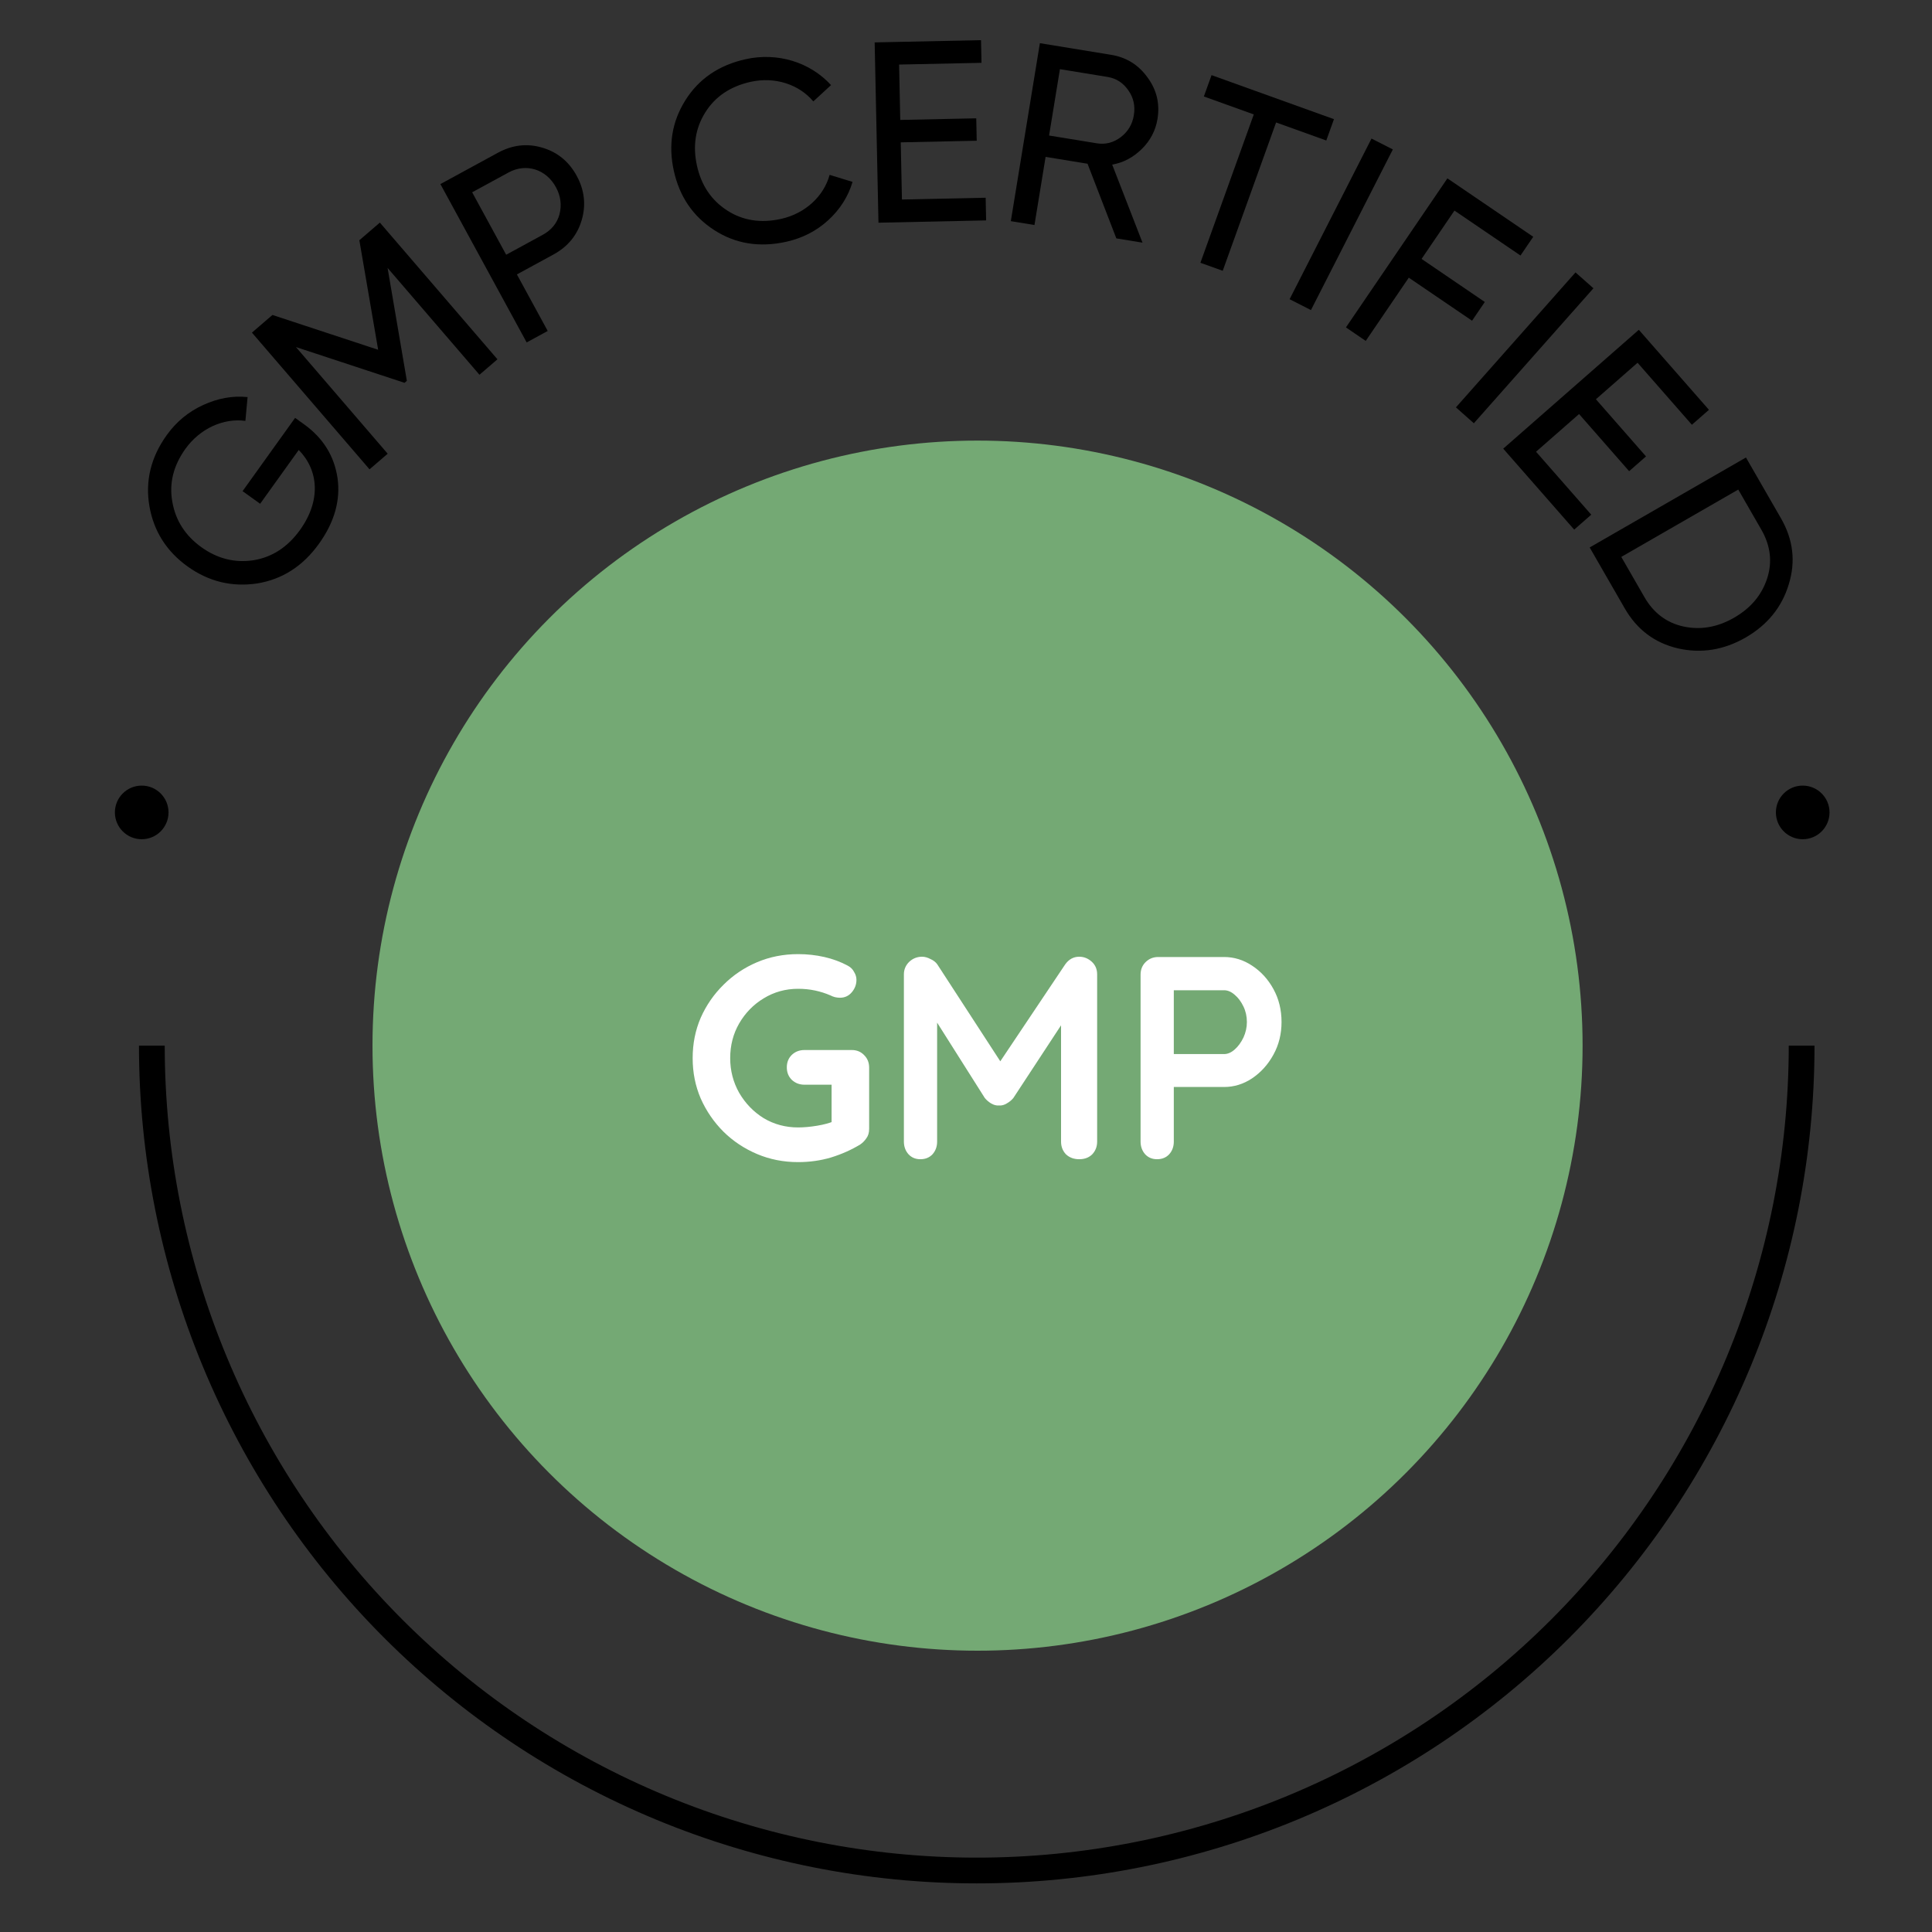 <svg xmlns="http://www.w3.org/2000/svg" width="75" height="75" viewBox="0 0 75 75" fill="none"><rect x="0" y="0" width="75" height="75" fill="#333333" stroke="none"/><ellipse cx="5.501" cy="31.538" rx="1.041" ry="1.041" fill="black"></ellipse><ellipse cx="69.981" cy="31.538" rx="1.041" ry="1.041" fill="black"></ellipse><circle cx="37.948" cy="40.592" r="23.488" fill="#74A974"></circle><path d="M69.939 40.591C69.939 44.797 69.111 48.961 67.501 52.846C65.892 56.731 63.533 60.261 60.56 63.234C57.586 66.208 54.056 68.566 50.171 70.176C46.286 71.785 42.122 72.613 37.917 72.613C33.712 72.613 29.548 71.785 25.663 70.176C21.778 68.566 18.248 66.208 15.274 63.234C12.301 60.261 9.942 56.731 8.333 52.846C6.724 48.961 5.895 44.797 5.895 40.591" stroke="black"></path><path d="M9.417 19.066L11.456 16.222L11.798 16.467C12.537 16.997 12.974 17.692 13.103 18.559C13.223 19.421 12.983 20.27 12.383 21.107C11.76 21.977 10.962 22.488 9.986 22.649C9.007 22.796 8.104 22.579 7.283 21.991C6.462 21.402 5.967 20.616 5.8 19.648C5.631 18.665 5.86 17.746 6.471 16.893C6.85 16.365 7.324 15.978 7.891 15.72C8.457 15.462 9.027 15.354 9.611 15.415L9.526 16.339C8.676 16.221 7.762 16.637 7.197 17.425C6.731 18.076 6.558 18.764 6.691 19.487C6.816 20.204 7.193 20.794 7.819 21.243C8.445 21.692 9.124 21.859 9.844 21.748C10.57 21.628 11.172 21.235 11.649 20.569C12.465 19.431 12.372 18.257 11.597 17.467L10.099 19.556L9.417 19.066Z" fill="black"></path><path d="M13.95 9.326L14.746 8.641L19.311 13.948L18.613 14.548L15.046 10.401L15.794 14.783L15.704 14.861L11.489 13.473L15.05 17.613L14.345 18.219L9.78 12.912L10.576 12.227L14.68 13.578L13.95 9.326Z" fill="black"></path><path d="M17.096 7.146L19.327 5.931C19.898 5.62 20.468 5.56 21.051 5.732C21.635 5.904 22.081 6.264 22.388 6.826C22.689 7.379 22.754 7.958 22.582 8.542C22.411 9.125 22.05 9.572 21.48 9.883L20.066 10.653L21.262 12.848L20.445 13.293L17.096 7.146ZM19.65 9.889L21.063 9.119C21.406 8.932 21.625 8.665 21.72 8.317C21.81 7.96 21.767 7.608 21.58 7.266C21.197 6.563 20.419 6.327 19.743 6.695L18.329 7.465L19.65 9.889Z" fill="black"></path><path d="M30.519 9.386C29.484 9.615 28.549 9.465 27.724 8.931C26.899 8.397 26.38 7.631 26.159 6.636C25.938 5.64 26.083 4.727 26.605 3.894C27.127 3.061 27.91 2.528 28.945 2.298C30.194 2.021 31.45 2.418 32.261 3.303L31.573 3.937C31.015 3.272 30.077 2.969 29.14 3.177C28.349 3.353 27.761 3.75 27.376 4.368C26.991 4.986 26.888 5.675 27.057 6.436C27.224 7.188 27.609 7.768 28.22 8.165C28.83 8.562 29.531 8.673 30.322 8.497C31.259 8.289 31.98 7.617 32.206 6.788L33.096 7.061C32.926 7.632 32.607 8.133 32.147 8.553C31.687 8.972 31.144 9.247 30.519 9.386Z" fill="black"></path><path d="M34.967 5.526L35.013 7.745L38.263 7.676L38.281 8.556L34.102 8.645L33.954 1.646L38.083 1.559L38.102 2.439L34.903 2.506L34.948 4.656L37.898 4.593L37.916 5.463L34.967 5.526Z" fill="black"></path><path d="M44.352 9.42L43.336 9.254L42.218 6.356L40.59 6.09L40.158 8.735L39.24 8.585L40.368 1.676L43.132 2.128C43.724 2.224 44.193 2.514 44.548 3.008C44.905 3.491 45.03 4.029 44.933 4.621C44.861 5.065 44.655 5.457 44.329 5.779C44.003 6.1 43.624 6.312 43.175 6.39L44.352 9.42ZM42.992 2.986L41.146 2.685L40.725 5.261L42.571 5.562C42.916 5.619 43.223 5.537 43.501 5.329C43.789 5.113 43.958 4.826 44.016 4.471C44.074 4.116 44.005 3.79 43.799 3.503C43.602 3.218 43.337 3.043 42.992 2.986Z" fill="black"></path><path d="M47.032 2.917L51.784 4.626L51.486 5.454L49.538 4.754L47.466 10.512L46.6 10.201L48.672 4.442L46.734 3.745L47.032 2.917Z" fill="black"></path><path d="M50.062 11.615L53.242 5.379L54.07 5.801L50.891 12.037L50.062 11.615Z" fill="black"></path><path d="M59.52 9.192L59.025 9.919L56.462 8.175L55.185 10.051L57.64 11.723L57.145 12.45L54.689 10.779L53.018 13.234L52.249 12.71L56.188 6.924L59.52 9.192Z" fill="black"></path><path d="M56.519 15.814L61.161 10.575L61.857 11.191L57.215 16.431L56.519 15.814Z" fill="black"></path><path d="M61.299 16.073L59.629 17.536L61.772 19.98L61.11 20.56L58.355 17.417L63.619 12.803L66.341 15.909L65.679 16.489L63.57 14.082L61.953 15.499L63.898 17.718L63.243 18.291L61.299 16.073Z" fill="black"></path><path d="M67.778 17.76L69.14 20.126C69.614 20.95 69.713 21.804 69.438 22.689C69.172 23.569 68.612 24.261 67.763 24.75C66.913 25.238 66.034 25.375 65.131 25.169C64.236 24.957 63.547 24.442 63.073 23.618L61.711 21.252L67.778 17.76ZM62.938 21.619L63.836 23.179C64.19 23.795 64.701 24.181 65.359 24.322C66.017 24.462 66.669 24.352 67.319 23.978C67.969 23.604 68.391 23.096 68.6 22.456C68.809 21.817 68.731 21.181 68.377 20.565L67.479 19.005L62.938 21.619Z" fill="black"></path><path d="M47.518 37.151C47.907 37.151 48.269 37.263 48.606 37.487C48.95 37.712 49.226 38.014 49.435 38.396C49.645 38.777 49.749 39.203 49.749 39.674C49.749 40.138 49.645 40.56 49.435 40.941C49.226 41.323 48.95 41.629 48.606 41.861C48.269 42.085 47.907 42.197 47.518 42.197H45.455L45.567 41.995V44.317C45.567 44.511 45.507 44.675 45.387 44.81C45.268 44.937 45.111 45.001 44.916 45.001C44.729 45.001 44.576 44.937 44.456 44.81C44.337 44.675 44.277 44.511 44.277 44.317V37.835C44.277 37.641 44.341 37.48 44.468 37.353C44.602 37.218 44.767 37.151 44.961 37.151H47.518ZM47.518 40.919C47.66 40.919 47.798 40.859 47.933 40.739C48.067 40.62 48.179 40.467 48.269 40.28C48.359 40.085 48.404 39.883 48.404 39.674C48.404 39.457 48.359 39.255 48.269 39.069C48.179 38.882 48.067 38.732 47.933 38.62C47.798 38.5 47.66 38.441 47.518 38.441H45.432L45.567 38.239V41.098L45.443 40.919H47.518Z" fill="white"></path><path d="M35.796 37.14C35.9 37.14 36.009 37.17 36.121 37.23C36.24 37.282 36.33 37.353 36.39 37.443L39.115 41.636L38.554 41.614L41.347 37.443C41.489 37.241 41.672 37.14 41.896 37.14C42.075 37.14 42.236 37.203 42.378 37.33C42.52 37.458 42.591 37.622 42.591 37.824V44.317C42.591 44.511 42.528 44.675 42.401 44.81C42.274 44.937 42.105 45.001 41.896 45.001C41.687 45.001 41.515 44.937 41.38 44.81C41.253 44.675 41.19 44.511 41.19 44.317V39.035L41.627 39.136L39.339 42.623C39.272 42.706 39.186 42.777 39.081 42.836C38.984 42.896 38.883 42.922 38.779 42.915C38.681 42.922 38.581 42.896 38.476 42.836C38.379 42.777 38.296 42.706 38.229 42.623L36.087 39.237L36.379 38.642V44.317C36.379 44.511 36.319 44.675 36.199 44.81C36.08 44.937 35.923 45.001 35.728 45.001C35.541 45.001 35.388 44.937 35.269 44.81C35.149 44.675 35.089 44.511 35.089 44.317V37.824C35.089 37.637 35.157 37.476 35.291 37.342C35.433 37.207 35.601 37.14 35.796 37.14Z" fill="white"></path><path d="M30.982 45.113C30.413 45.113 29.883 45.008 29.389 44.799C28.896 44.59 28.462 44.302 28.088 43.935C27.715 43.562 27.419 43.132 27.203 42.646C26.993 42.16 26.889 41.636 26.889 41.076C26.889 40.515 26.993 39.992 27.203 39.506C27.419 39.02 27.715 38.594 28.088 38.227C28.462 37.854 28.896 37.562 29.389 37.353C29.883 37.144 30.413 37.039 30.982 37.039C31.333 37.039 31.673 37.076 32.002 37.151C32.331 37.226 32.634 37.338 32.91 37.487C33.023 37.547 33.105 37.629 33.157 37.734C33.217 37.831 33.247 37.932 33.247 38.037C33.247 38.216 33.187 38.377 33.067 38.519C32.948 38.661 32.794 38.732 32.608 38.732C32.548 38.732 32.484 38.725 32.417 38.71C32.357 38.695 32.297 38.672 32.238 38.642C32.051 38.56 31.853 38.497 31.643 38.452C31.434 38.407 31.213 38.385 30.982 38.385C30.496 38.385 30.051 38.508 29.647 38.755C29.251 38.994 28.933 39.319 28.694 39.73C28.462 40.134 28.346 40.582 28.346 41.076C28.346 41.562 28.462 42.01 28.694 42.422C28.933 42.833 29.251 43.162 29.647 43.408C30.051 43.648 30.496 43.767 30.982 43.767C31.206 43.767 31.453 43.745 31.722 43.7C31.991 43.655 32.211 43.595 32.383 43.52L32.282 43.857V41.939L32.473 42.108H31.228C31.034 42.108 30.869 42.044 30.735 41.917C30.608 41.79 30.544 41.629 30.544 41.435C30.544 41.24 30.608 41.08 30.735 40.953C30.869 40.825 31.034 40.762 31.228 40.762H33.067C33.262 40.762 33.422 40.829 33.55 40.964C33.677 41.091 33.74 41.252 33.74 41.446V43.823C33.74 43.973 33.703 44.096 33.628 44.193C33.561 44.291 33.482 44.369 33.393 44.429C33.049 44.638 32.671 44.806 32.26 44.933C31.856 45.053 31.43 45.113 30.982 45.113Z" fill="white"></path></svg>